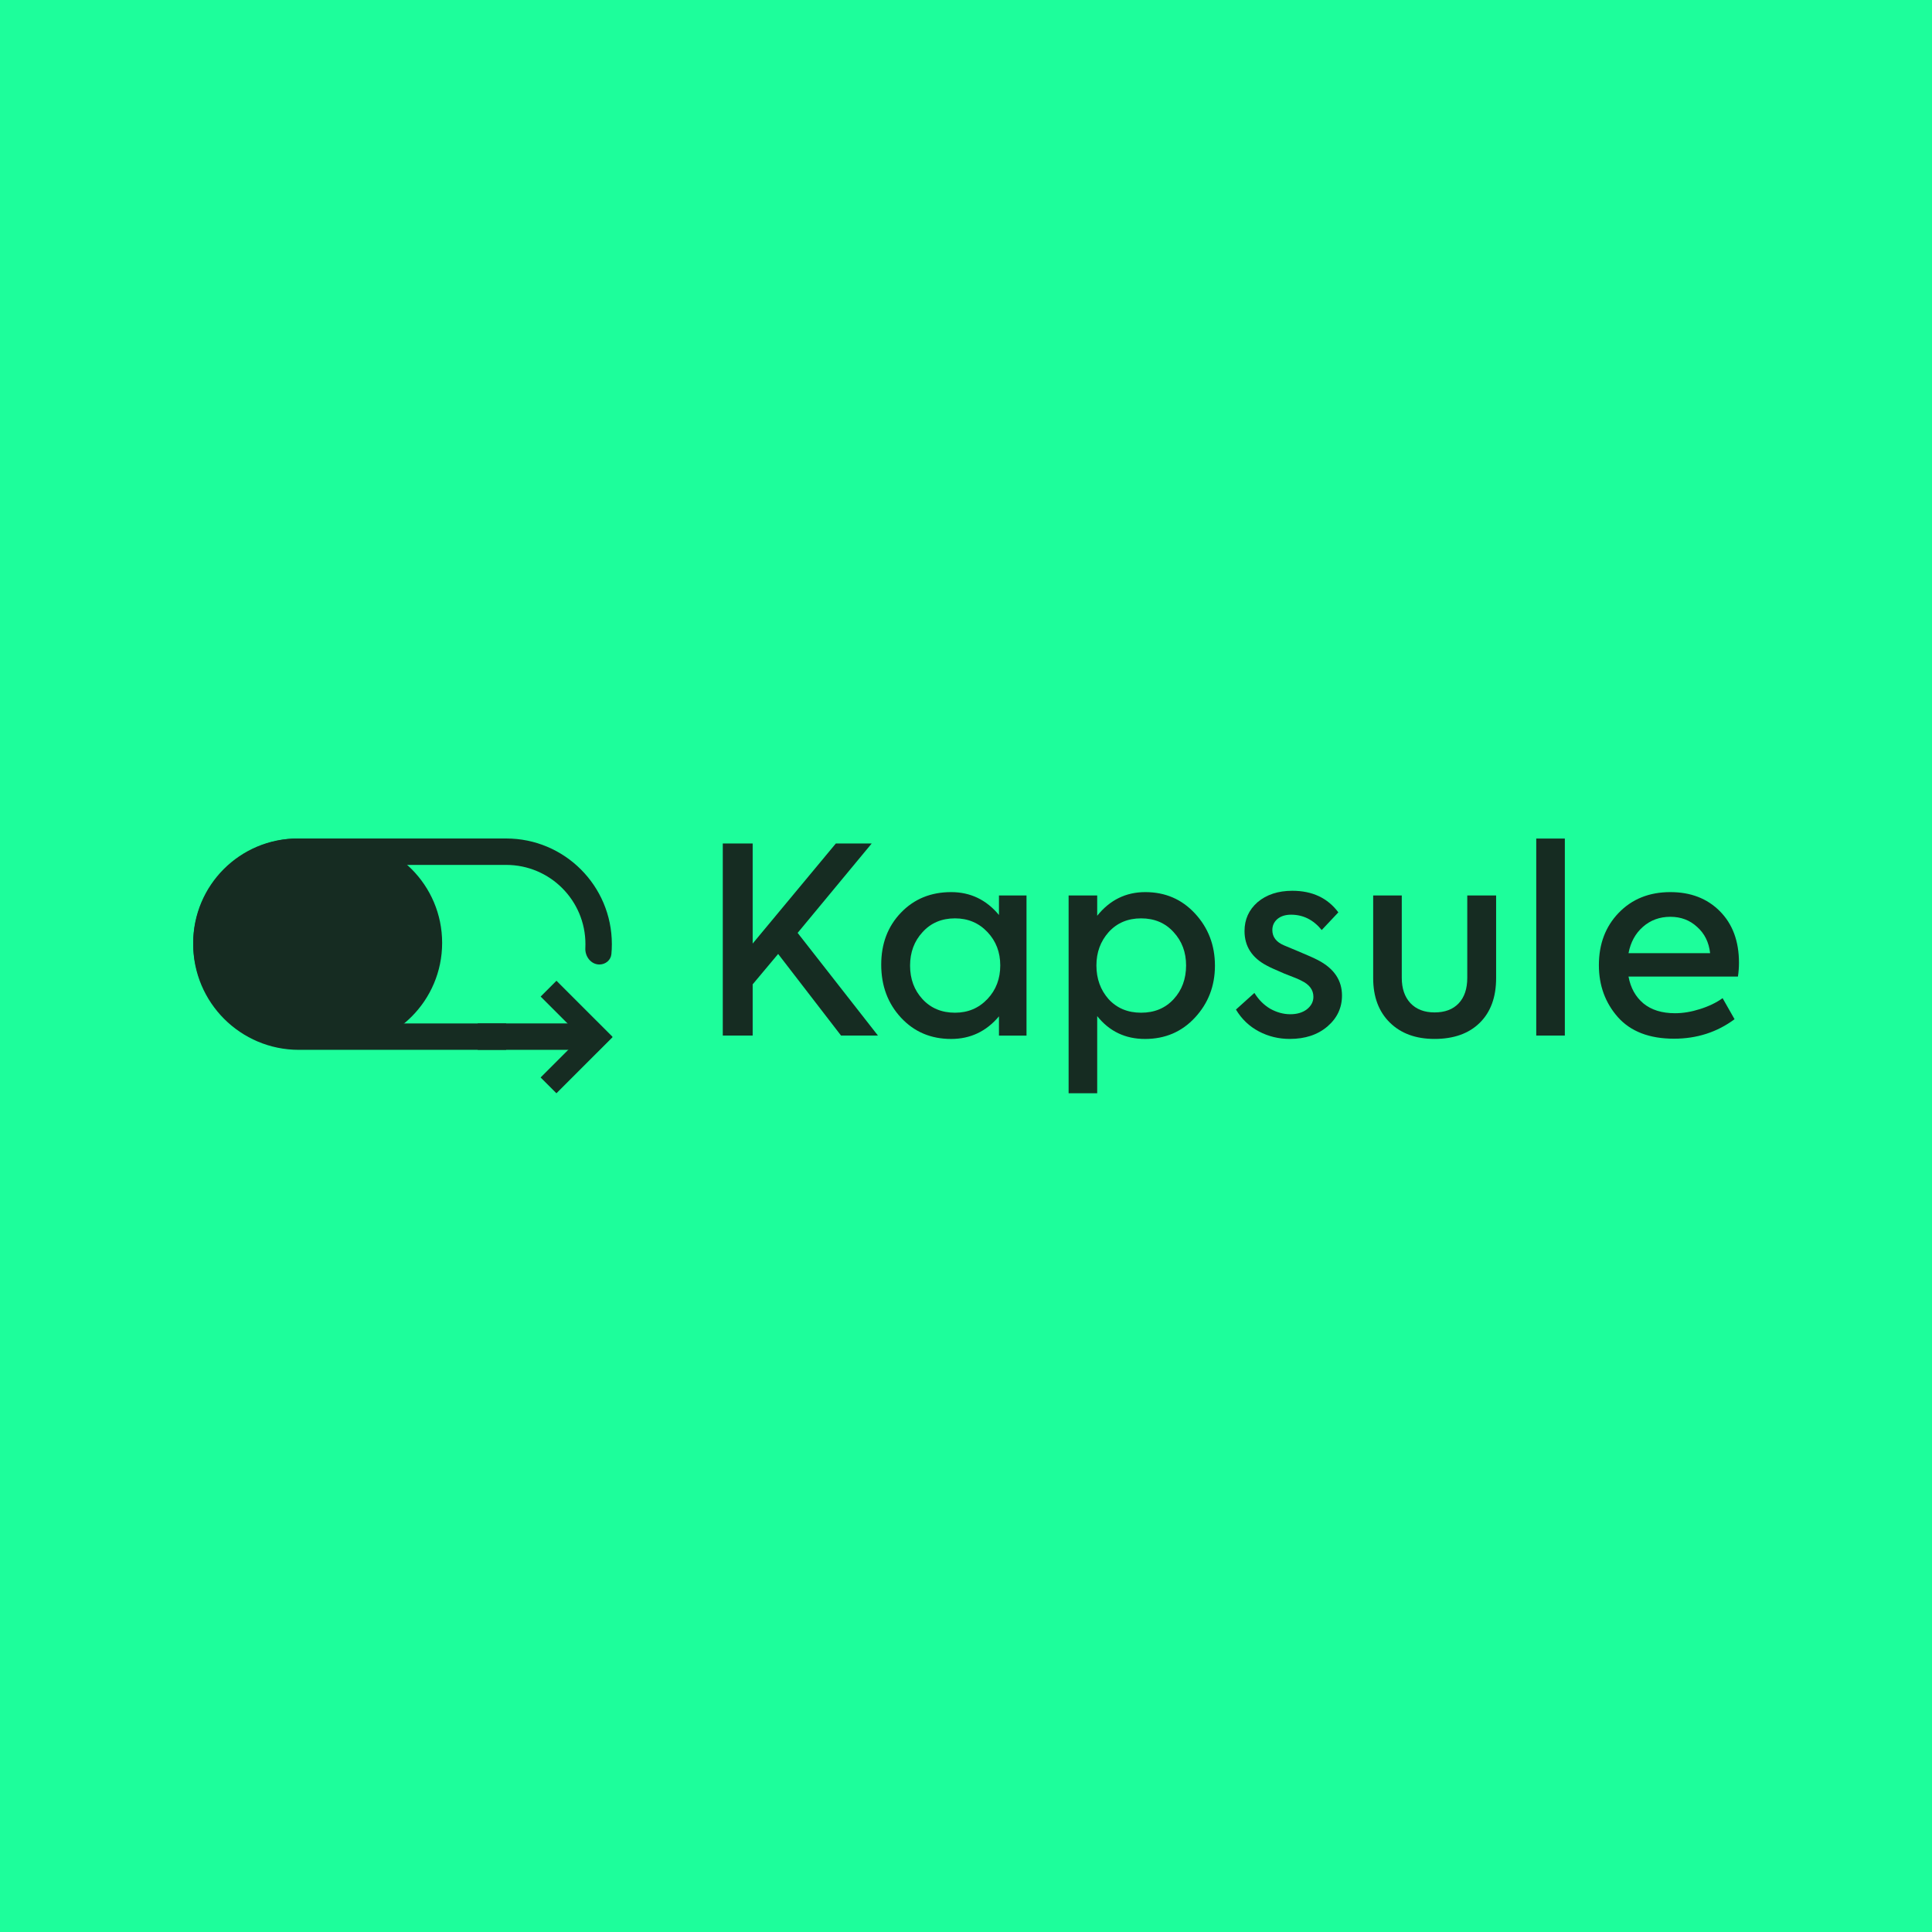 <svg width="1000" height="1000" viewBox="0 0 1000 1000" fill="none" xmlns="http://www.w3.org/2000/svg">
<rect x="0" y="0" width="1000" height="1000" fill="#808080" stroke="none"/>
<g clip-path="url(#clip0_68_12)">
<rect width="1000" height="1000" fill="white"/>
<rect width="1000" height="1000" fill="#1DFE9B"/>
<path d="M900.09 498.347C900.09 500.678 899.911 503.055 899.552 505.477H842.915C843.991 511.306 846.547 515.925 850.583 519.333C854.709 522.741 860.18 524.445 866.996 524.445C871.121 524.445 875.426 523.728 879.911 522.293C884.484 520.858 888.386 518.974 891.615 516.643L897.803 527.539C888.745 534.266 878.296 537.629 866.458 537.629C853.722 537.629 844.036 533.907 837.4 526.463C830.852 519.019 827.579 510.051 827.579 499.557C827.579 488.616 830.987 479.602 837.803 472.517C844.709 465.342 853.633 461.755 864.574 461.755C875.068 461.755 883.588 465.028 890.135 471.575C896.771 478.212 900.09 487.136 900.09 498.347ZM864.574 474.535C859.014 474.535 854.26 476.284 850.314 479.782C846.458 483.19 843.991 487.719 842.915 493.369H885.157C884.529 487.719 882.287 483.19 878.431 479.782C874.664 476.284 870.045 474.535 864.574 474.535Z" fill="#162C22"/>
<path d="M809.957 434.03V536.003H795.158V434.03H809.957Z" fill="#162C22"/>
<path d="M742.506 537.749C732.82 537.749 725.107 534.924 719.367 529.274C713.627 523.624 710.757 515.956 710.757 506.27V463.49H725.555V506.135C725.555 511.606 727.035 515.956 729.995 519.184C733.044 522.413 737.214 524.027 742.506 524.027C747.887 524.027 752.057 522.458 755.017 519.319C757.977 516.18 759.456 511.785 759.456 506.135V463.49H774.389V506.27C774.389 516.135 771.564 523.848 765.914 529.409C760.264 534.969 752.461 537.749 742.506 537.749Z" fill="#162C22"/>
<path d="M667.572 537.748C661.833 537.748 656.496 536.448 651.563 533.847C646.631 531.246 642.685 527.479 639.725 522.547L649.277 513.937C651.429 517.434 654.164 520.17 657.483 522.143C660.891 524.026 664.344 524.968 667.841 524.968C671.339 524.968 674.209 524.116 676.451 522.412C678.693 520.618 679.814 518.466 679.814 515.955C679.814 512.367 677.752 509.587 673.626 507.614C672.55 506.986 669.635 505.775 664.882 503.982C660.039 501.919 656.99 500.529 655.734 499.811C648.021 495.775 644.164 489.811 644.164 481.919C644.164 475.91 646.407 470.932 650.891 466.986C655.555 463.04 661.563 461.067 668.918 461.067C679.232 461.067 687.169 464.789 692.729 472.233L684.119 481.381C679.815 476.089 674.523 473.444 668.245 473.444C665.285 473.444 662.909 474.206 661.115 475.731C659.411 477.255 658.559 479.139 658.559 481.381C658.559 484.968 660.577 487.614 664.613 489.318L672.012 492.412C676.765 494.385 680.173 495.91 682.236 496.986C690.487 501.291 694.613 507.39 694.613 515.282C694.613 521.65 692.101 526.986 687.079 531.291C682.057 535.596 675.554 537.748 667.572 537.748Z" fill="#162C22"/>
<path d="M592.796 461.755C603.11 461.755 611.675 465.432 618.491 472.786C625.397 480.23 628.85 489.244 628.85 499.826C628.85 510.32 625.397 519.288 618.491 526.732C611.675 534.086 603.065 537.764 592.662 537.764C582.438 537.764 574.187 533.817 567.909 525.925V565.88H553.111V463.504H567.909V473.997C574.456 465.836 582.752 461.755 592.796 461.755ZM613.917 499.692C613.917 492.876 611.765 487.136 607.46 482.472C603.155 477.719 597.55 475.342 590.644 475.342C583.738 475.342 578.133 477.719 573.828 482.472C569.613 487.226 567.505 492.966 567.505 499.692C567.505 506.598 569.613 512.427 573.828 517.181C578.133 521.844 583.738 524.176 590.644 524.176C597.55 524.176 603.155 521.844 607.46 517.181C611.765 512.517 613.917 506.687 613.917 499.692Z" fill="#162C22"/>
<path d="M517.059 473.593V463.504H531.319V536.015H517.059V526.06C510.512 533.862 502.261 537.764 492.306 537.764C481.813 537.764 473.158 534.086 466.342 526.732C459.526 519.378 456.118 510.23 456.118 499.288C456.118 488.436 459.526 479.468 466.342 472.383C473.158 465.297 481.813 461.755 492.306 461.755C502.261 461.755 510.512 465.701 517.059 473.593ZM494.324 524.176C501.051 524.176 506.656 521.799 511.14 517.046C515.535 512.382 517.732 506.598 517.732 499.692C517.732 492.876 515.535 487.136 511.14 482.472C506.656 477.719 501.051 475.342 494.324 475.342C487.418 475.342 481.813 477.719 477.508 482.472C473.203 487.136 471.051 492.921 471.051 499.826C471.051 506.732 473.203 512.517 477.508 517.181C481.813 521.844 487.418 524.176 494.324 524.176Z" fill="#162C22"/>
<path d="M454.423 536.004H435.32L402.764 493.762L389.58 509.502V536.004H374.109V436.587H389.58V488.381L432.629 436.587H451.194L412.854 482.865L454.423 536.004Z" fill="#162C22"/>
<path d="M261.995 447.675H154.7C132.042 447.675 113.675 466.042 113.675 488.7C113.675 511.357 132.042 529.724 154.7 529.724C154.7 529.724 260.768 529.724 261.995 529.724V543.399H154.7C124.49 543.399 100 518.91 100 488.7C100 458.49 124.49 434 154.7 434H261.995C292.205 434 316.695 458.49 316.695 488.7C316.695 490.431 316.614 492.143 316.457 493.832C316.164 496.981 313.402 499.219 310.24 499.219C305.905 499.219 302.756 495.084 302.969 490.754C303.003 490.073 303.02 489.389 303.02 488.7C303.02 466.042 284.653 447.675 261.995 447.675Z" fill="#162C22"/>
<path d="M100 488.034C100 458.192 124.192 434 154.034 434H174.816C204.658 434 228.85 458.192 228.85 488.034C228.85 517.876 204.658 542.068 174.816 542.068H154.034C124.192 542.068 100 517.876 100 488.034Z" fill="#162C22"/>
<path fill-rule="evenodd" clip-rule="evenodd" d="M301.968 543.396H247.268V529.721H301.968V543.396Z" fill="#162C22"/>
<path d="M308.85 544.825L279.841 515.816L288.023 507.634L317.032 536.643L308.85 544.825Z" fill="#162C22"/>
<path d="M317.015 536.87L288.006 565.878L279.824 557.696L308.833 528.688L317.015 536.87Z" fill="#162C22"/>
</g>
<defs>
<clipPath id="clip0_68_12">
<rect width="1000" height="1000" fill="white"/>
</clipPath>
</defs>
</svg>
